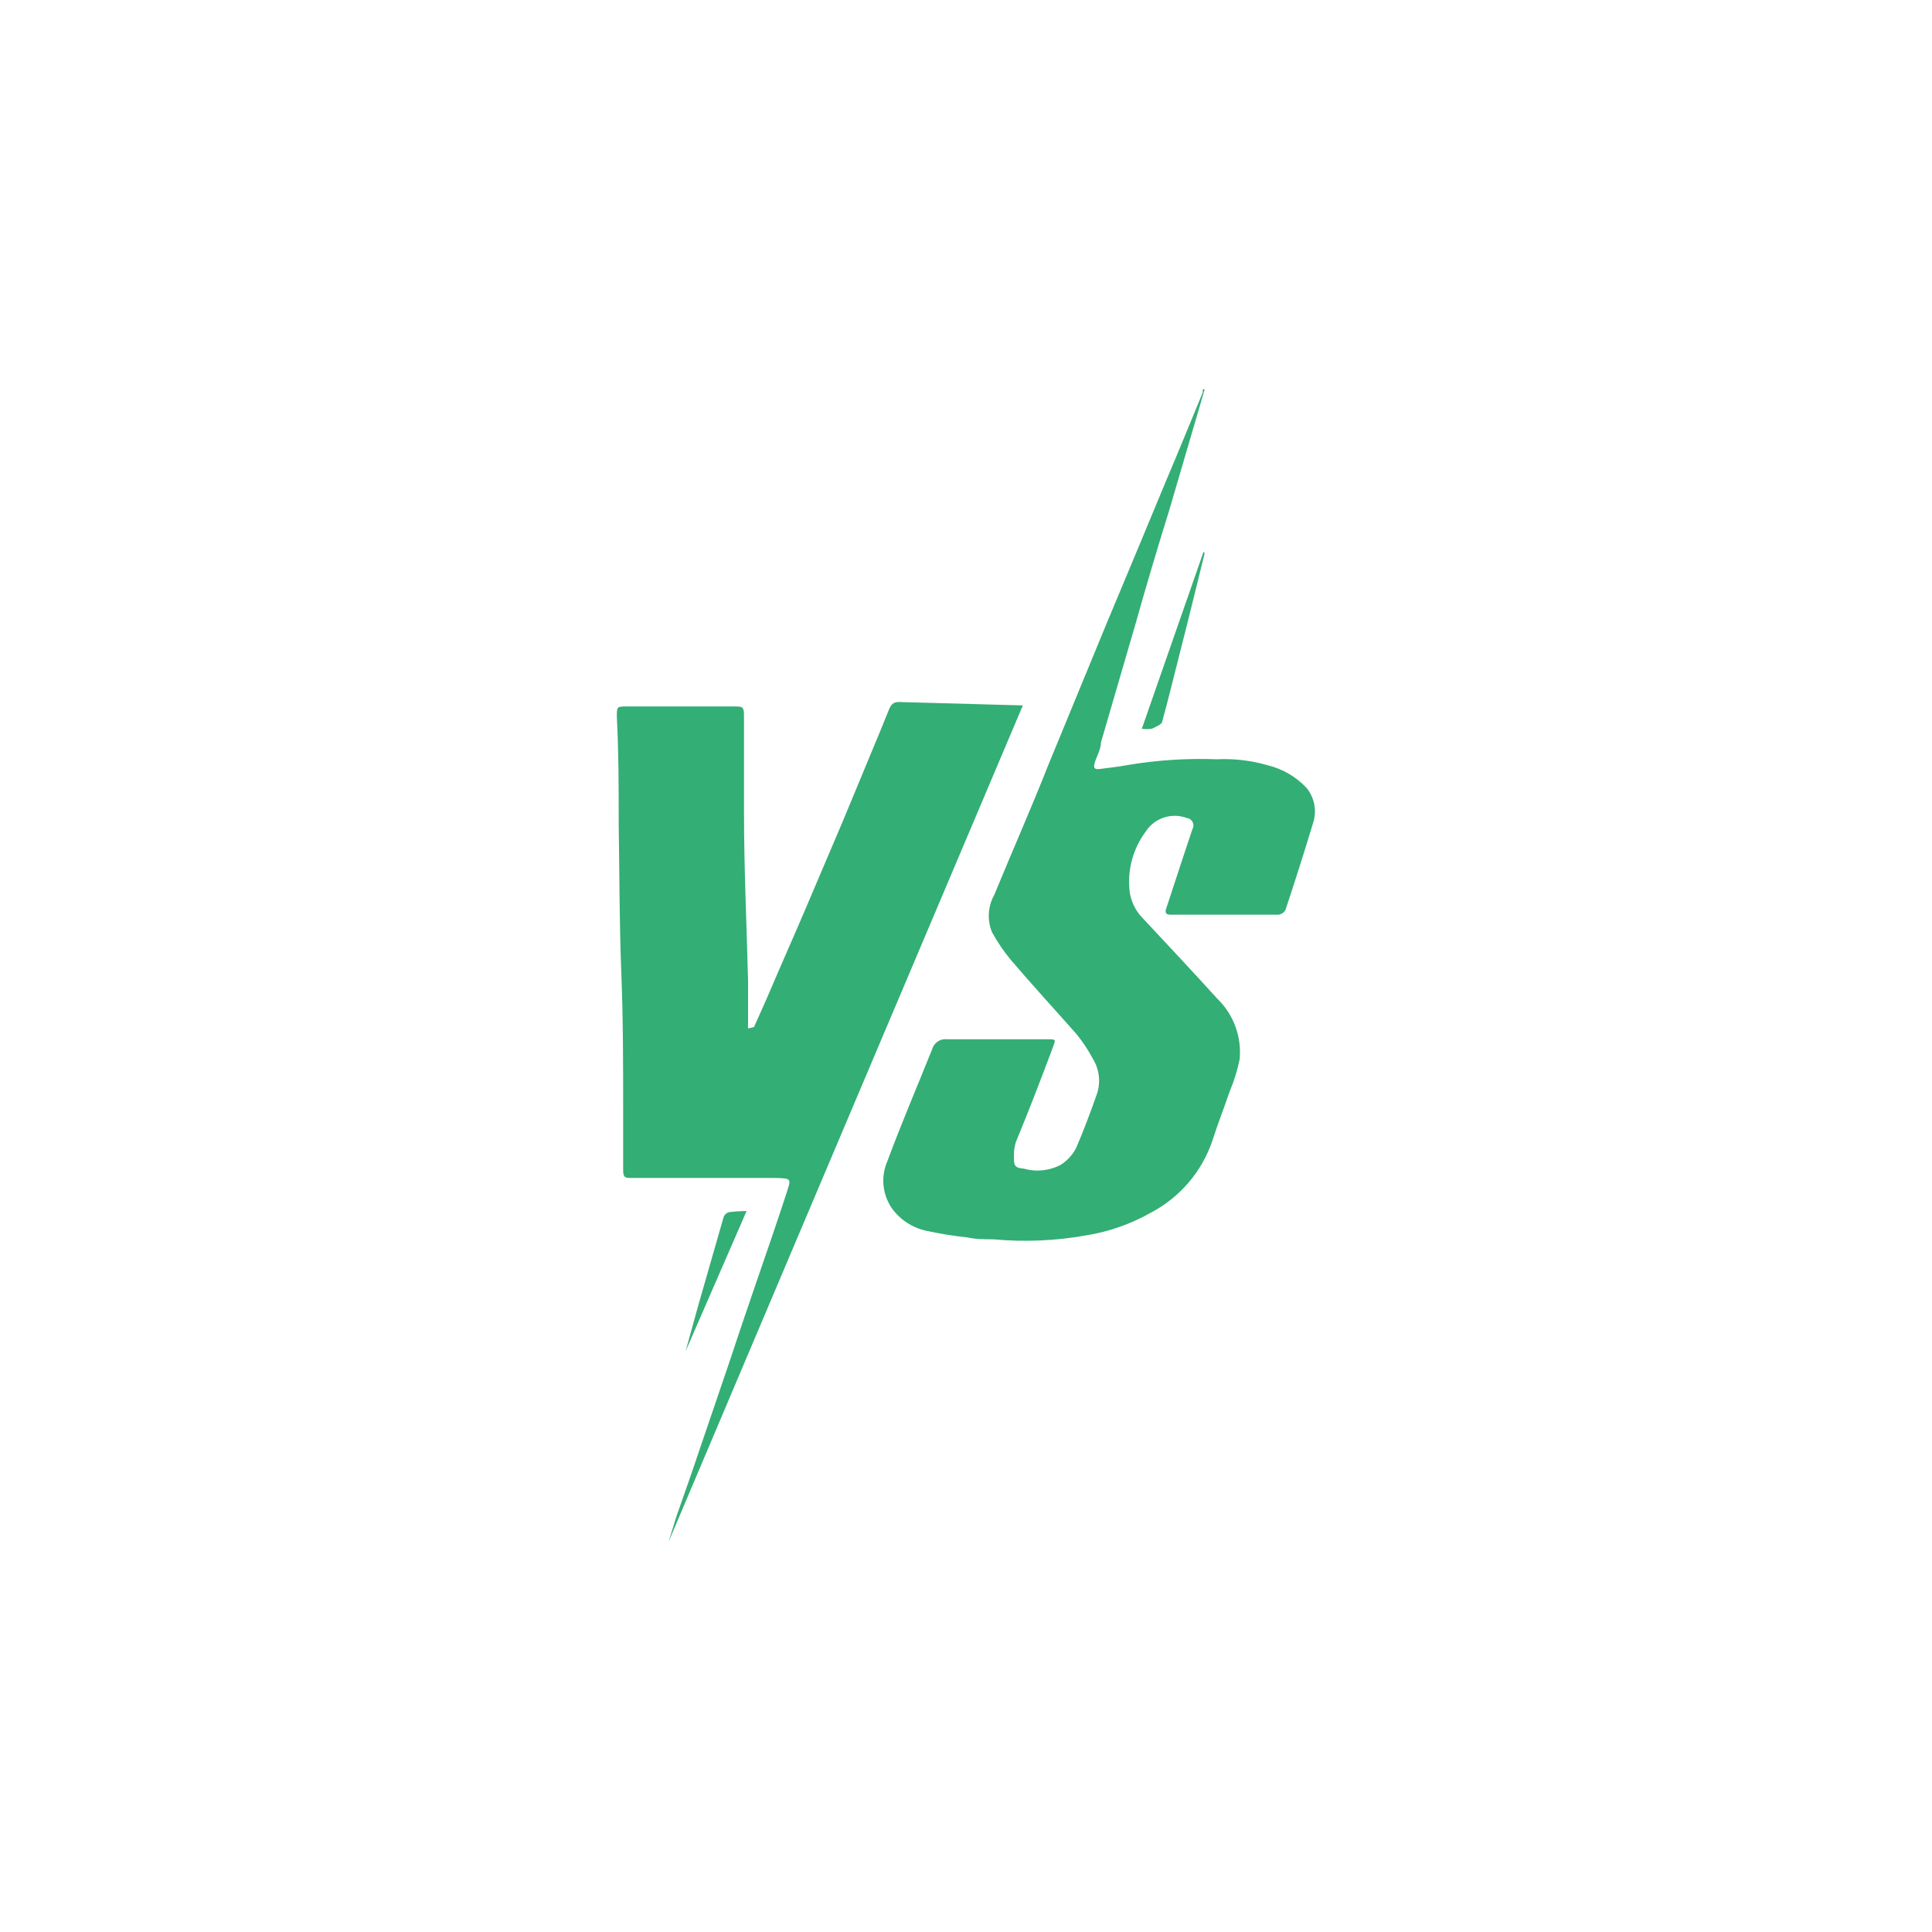 <svg width="224" height="224" viewBox="0 0 224 224" fill="none" xmlns="http://www.w3.org/2000/svg">
<g id="Group 35381" filter="url(#filter0_d_56_2689)">
<path id="Vector" d="M112 214C168.333 214 214 168.333 214 112C214 55.667 168.333 10 112 10C55.667 10 10 55.667 10 112C10 168.333 55.667 214 112 214Z" fill="white"/>
<path id="Vector_2" d="M87.425 119.07L88.848 115.88C90.357 112.345 91.909 108.853 93.418 105.318C94.927 101.783 96.306 98.55 97.729 95.187L102.04 84.797L103.075 82.254C103.29 81.737 103.549 81.392 104.195 81.392L118.336 81.78H118.594L77.51 178.779L78.415 175.847C79.32 173.261 80.226 170.717 81.088 168.13L84.451 158.258C85.529 155.025 86.606 151.791 87.727 148.558C88.848 145.325 89.969 142.048 91.047 138.772C91.737 136.573 91.995 136.616 89.624 136.573H73.199C72.552 136.573 72.25 136.573 72.25 135.711C72.25 133.426 72.25 131.141 72.25 128.857C72.25 123.468 72.25 118.122 72.035 112.733C71.819 107.344 71.819 101.223 71.733 95.489C71.733 91.178 71.733 87.212 71.518 83.116C71.518 81.909 71.517 81.909 72.681 81.909H85.227C86.003 81.909 86.261 81.909 86.261 82.9C86.261 86.608 86.261 90.359 86.261 94.066C86.261 100.662 86.563 106.999 86.736 113.811C86.736 115.363 86.736 116.915 86.736 118.51C86.715 118.754 86.715 118.999 86.736 119.243L87.425 119.07Z" fill="#33AE75"/>
<path id="Vector_3" d="M139.673 45.136C139.458 45.826 139.285 46.516 139.069 47.205L135.578 59.104C134.241 63.415 132.948 67.726 131.654 72.339L127.645 86.091C127.645 86.824 127.214 87.557 126.955 88.333C126.697 89.109 126.955 89.238 127.559 89.152C128.163 89.066 129.801 88.893 130.878 88.678C134.254 88.119 137.677 87.903 141.096 88.031C143.075 87.936 145.056 88.169 146.959 88.721C148.692 89.137 150.265 90.051 151.485 91.351C151.936 91.903 152.243 92.558 152.378 93.257C152.514 93.957 152.473 94.68 152.261 95.36C151.227 98.766 150.149 102.171 149.028 105.534C148.943 105.671 148.83 105.788 148.697 105.877C148.563 105.966 148.411 106.026 148.252 106.051H135.707C135.103 106.051 135.06 105.75 135.233 105.275L137.302 98.981C137.604 98.033 137.949 97.084 138.25 96.136C138.323 96.012 138.364 95.872 138.369 95.728C138.373 95.585 138.342 95.442 138.278 95.314C138.214 95.185 138.118 95.075 138.001 94.993C137.883 94.91 137.746 94.859 137.604 94.843C136.744 94.52 135.8 94.503 134.929 94.793C134.058 95.084 133.313 95.664 132.818 96.438C131.36 98.408 130.698 100.856 130.965 103.292C131.11 104.499 131.657 105.623 132.517 106.482C135.405 109.586 138.294 112.647 141.139 115.794C142.071 116.696 142.787 117.796 143.235 119.012C143.683 120.229 143.85 121.531 143.726 122.821C143.463 124.107 143.073 125.363 142.561 126.572C141.915 128.469 141.182 130.323 140.578 132.22C139.368 135.817 136.822 138.811 133.465 140.583C131.168 141.89 128.657 142.78 126.05 143.213C122.453 143.866 118.783 144.025 115.143 143.687C114.152 143.687 113.117 143.687 112.168 143.471C110.56 143.3 108.963 143.041 107.383 142.695C105.788 142.35 104.376 141.429 103.417 140.109C102.864 139.311 102.525 138.384 102.435 137.418C102.344 136.451 102.504 135.477 102.9 134.591C104.495 130.28 106.348 125.968 108.073 121.657C108.173 121.289 108.403 120.969 108.719 120.756C109.036 120.542 109.418 120.449 109.797 120.493C113.677 120.493 117.557 120.493 121.437 120.493C122.429 120.493 122.429 120.493 122.084 121.399C120.704 125.106 119.282 128.771 117.773 132.435C117.617 132.952 117.544 133.49 117.557 134.03C117.557 135.065 117.557 135.41 118.721 135.496C120.165 135.908 121.713 135.738 123.032 135.022C123.757 134.544 124.35 133.892 124.757 133.125C125.662 131.056 126.481 128.814 127.214 126.745C127.42 126.078 127.48 125.375 127.391 124.684C127.302 123.992 127.065 123.327 126.697 122.735C126.17 121.744 125.549 120.806 124.843 119.933C122.299 117.045 119.713 114.242 117.212 111.311C116.377 110.306 115.641 109.223 115.014 108.078C114.729 107.386 114.604 106.639 114.649 105.892C114.694 105.146 114.907 104.419 115.272 103.766C117.342 98.722 119.583 93.678 121.567 88.635L128.335 72.209C130.62 66.734 132.905 61.302 135.146 55.87C136.612 52.422 138.035 48.93 139.457 45.481C139.442 45.366 139.442 45.25 139.457 45.136H139.673Z" fill="#33AE75"/>
<path id="Vector_4" d="M139.67 64.147C139.412 65.139 139.196 66.13 138.938 67.122C138.162 70.269 137.386 73.416 136.567 76.606C135.963 78.934 135.402 81.305 134.756 83.633C134.756 83.978 133.98 84.28 133.549 84.495C133.162 84.548 132.771 84.548 132.385 84.495L139.541 63.975L139.67 64.147Z" fill="#33AE75"/>
<path id="Vector_5" d="M86.561 140.41L79.49 156.663C79.965 154.895 80.482 153.128 80.956 151.36C81.948 147.954 82.896 144.549 83.888 141.143C83.935 140.995 84.019 140.862 84.132 140.757C84.245 140.651 84.384 140.576 84.534 140.539C85.207 140.456 85.883 140.413 86.561 140.41Z" fill="#33AE75"/>
</g>
<defs>
<filter id="filter0_d_56_2689" x="0" y="0" width="224" height="224" filterUnits="userSpaceOnUse" color-interpolation-filters="sRGB">
<feFlood flood-opacity="0" result="BackgroundImageFix"/>
<feColorMatrix in="SourceAlpha" type="matrix" values="0 0 0 0 0 0 0 0 0 0 0 0 0 0 0 0 0 0 127 0" result="hardAlpha"/>
<feOffset/>
<feGaussianBlur stdDeviation="5"/>
<feComposite in2="hardAlpha" operator="out"/>
<feColorMatrix type="matrix" values="0 0 0 0 0.2 0 0 0 0 0.659 0 0 0 0 0.565 0 0 0 0.3 0"/>
<feBlend mode="normal" in2="BackgroundImageFix" result="effect1_dropShadow_56_2689"/>
<feBlend mode="normal" in="SourceGraphic" in2="effect1_dropShadow_56_2689" result="shape"/>
</filter>
</defs>
</svg>
